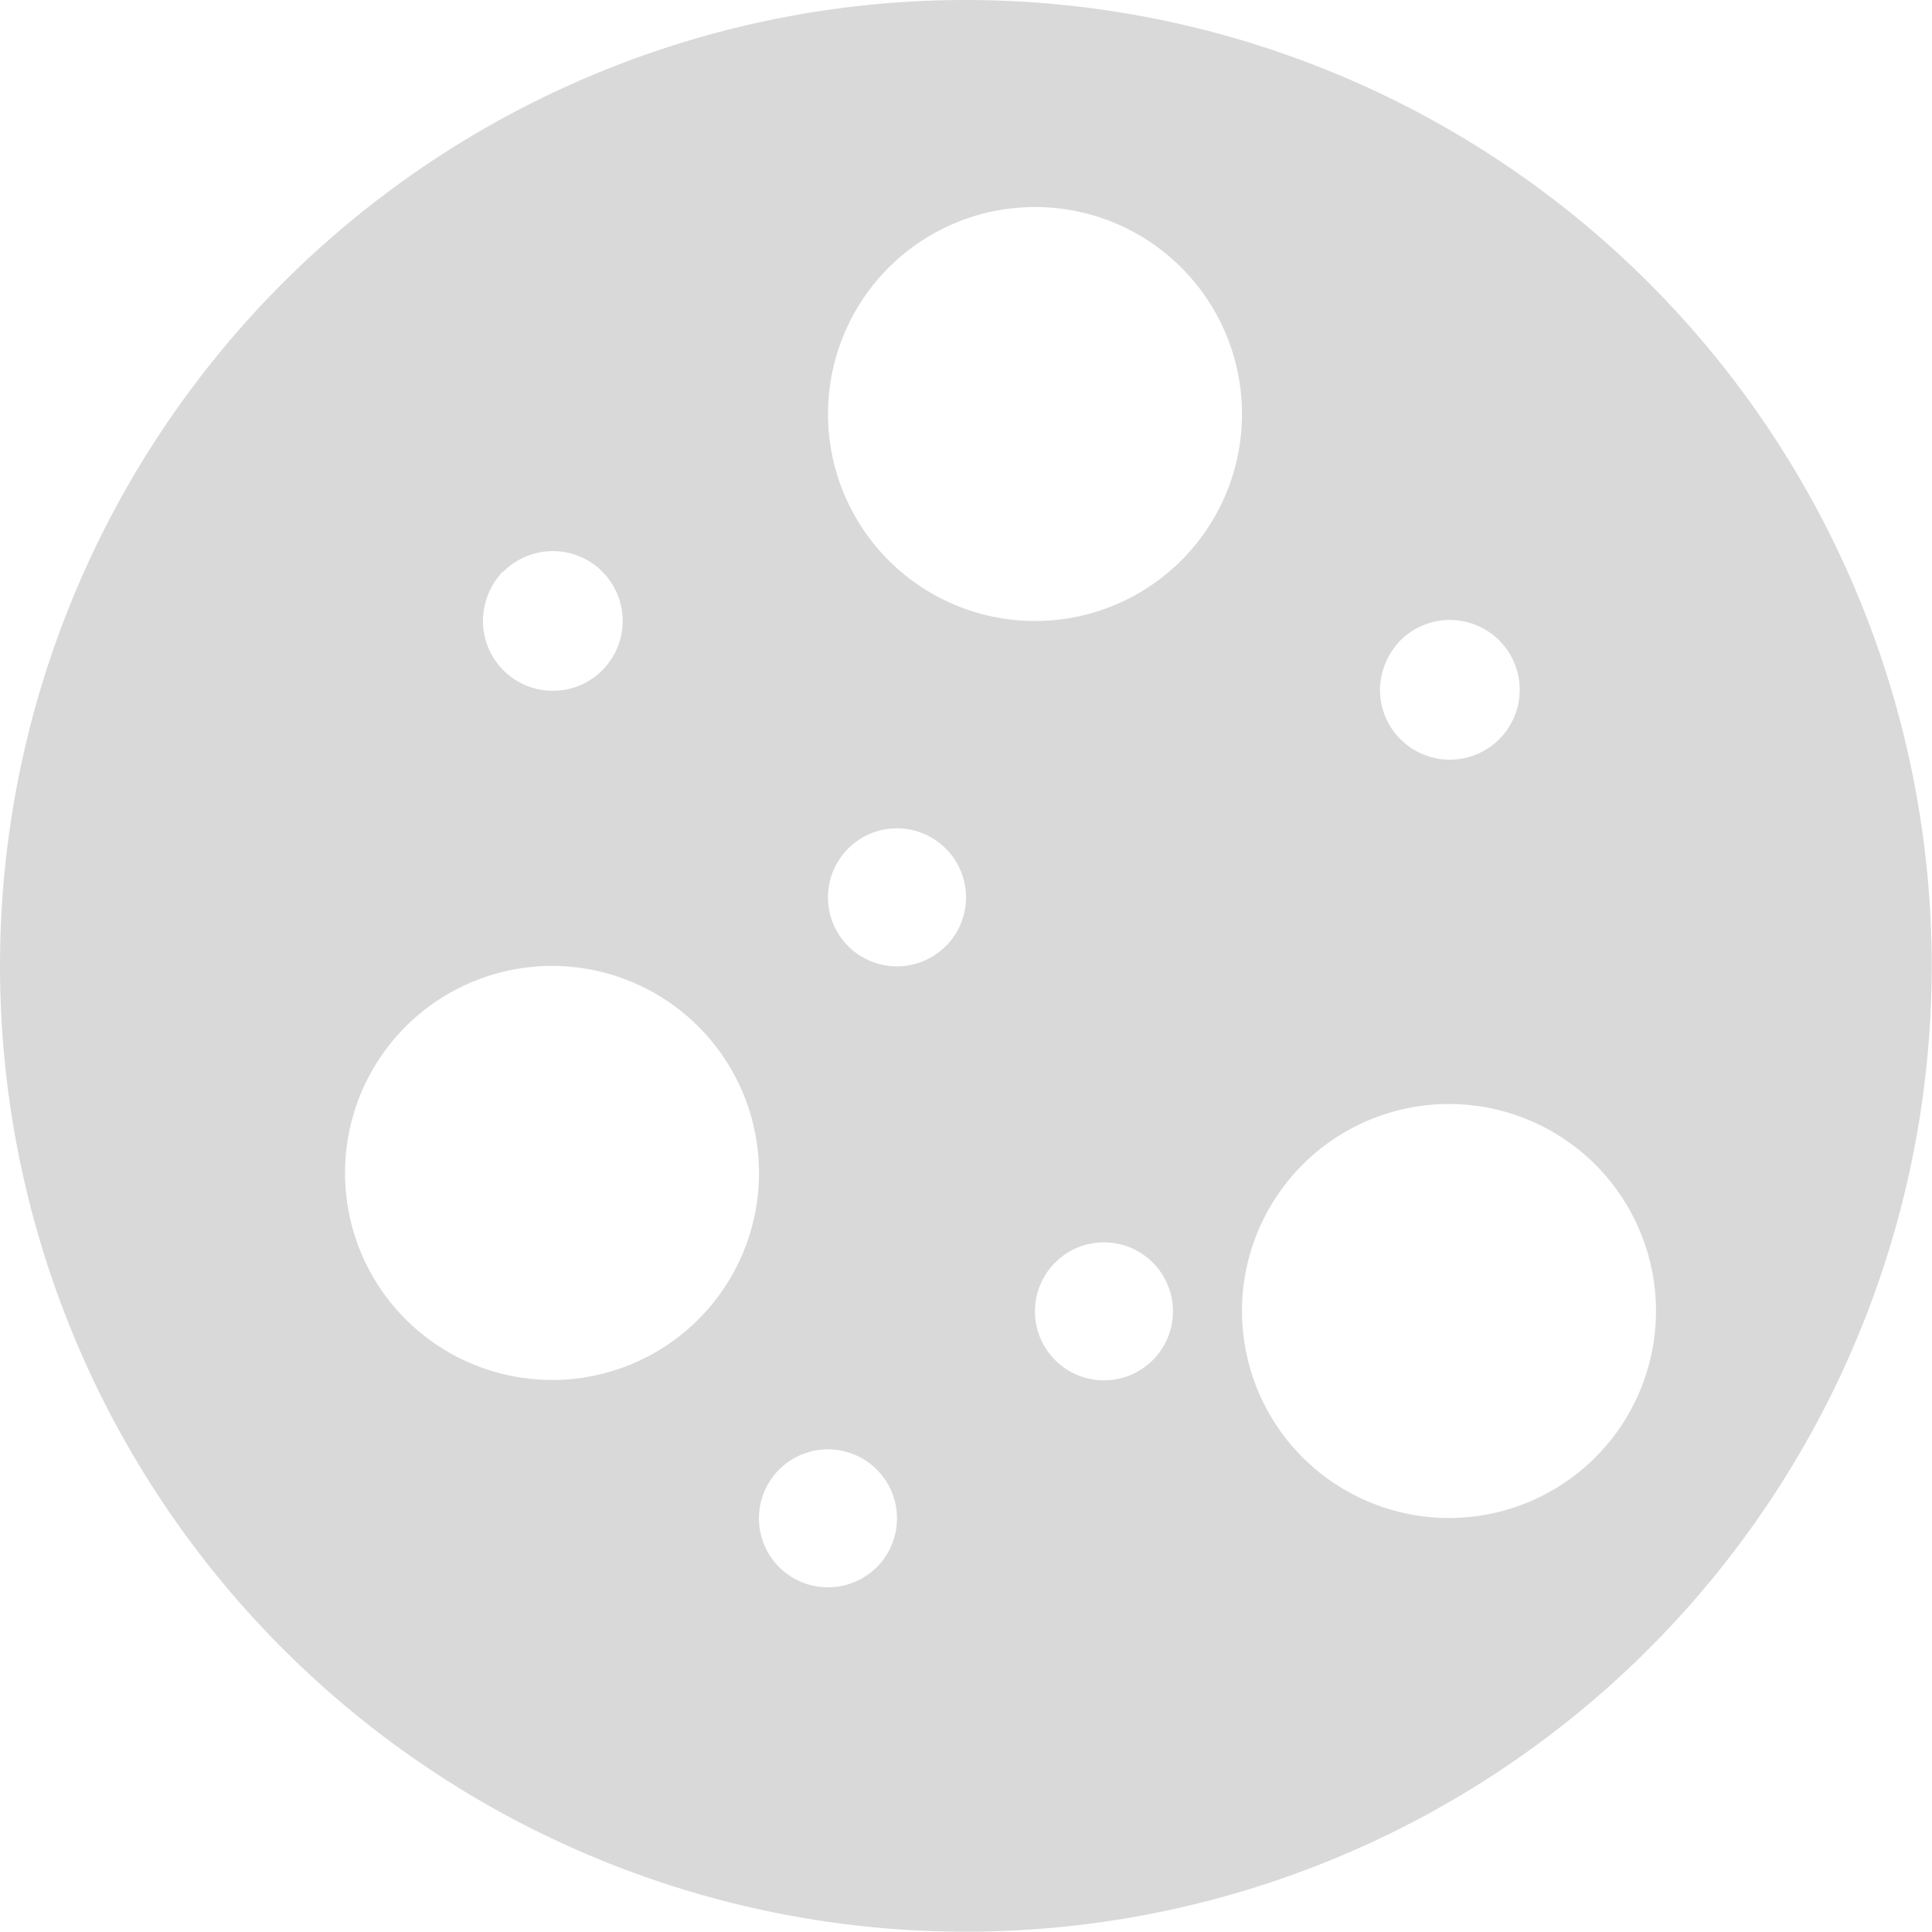 <svg xmlns="http://www.w3.org/2000/svg" width="63.61" height="63.61" viewBox="0 0 63.61 63.61">
  <path id="security_2_" data-name="security (2)" d="M33.8,2a31.8,31.8,0,1,0,31.8,31.8A31.8,31.8,0,0,0,33.8,2ZM48.094,23.1a2.3,2.3,0,1,1-.659,1.613,2.385,2.385,0,0,1,.659-1.613ZM18.561,20.833a2.3,2.3,0,1,1-.659,1.613,2.385,2.385,0,0,1,.659-1.636Zm1.613,26.6A6.815,6.815,0,1,1,26.99,40.62,6.815,6.815,0,0,1,20.174,47.436Zm10.7,6.157a2.272,2.272,0,1,1,.353-2.737A2.272,2.272,0,0,1,30.874,53.592Zm2.272-20.446a2.272,2.272,0,1,1,.353-2.737A2.272,2.272,0,0,1,33.146,33.146Zm6.815,13.631a2.272,2.272,0,1,1,.353-2.737,2.272,2.272,0,0,1-.353,2.737ZM36.077,22.446a6.815,6.815,0,1,1,6.815-6.815,6.815,6.815,0,0,1-6.815,6.815ZM49.707,51.979a6.815,6.815,0,1,1,6.815-6.815A6.815,6.815,0,0,1,49.707,51.979Z" transform="translate(-2 -2)" fill="#d9d9d9"/>
</svg>
